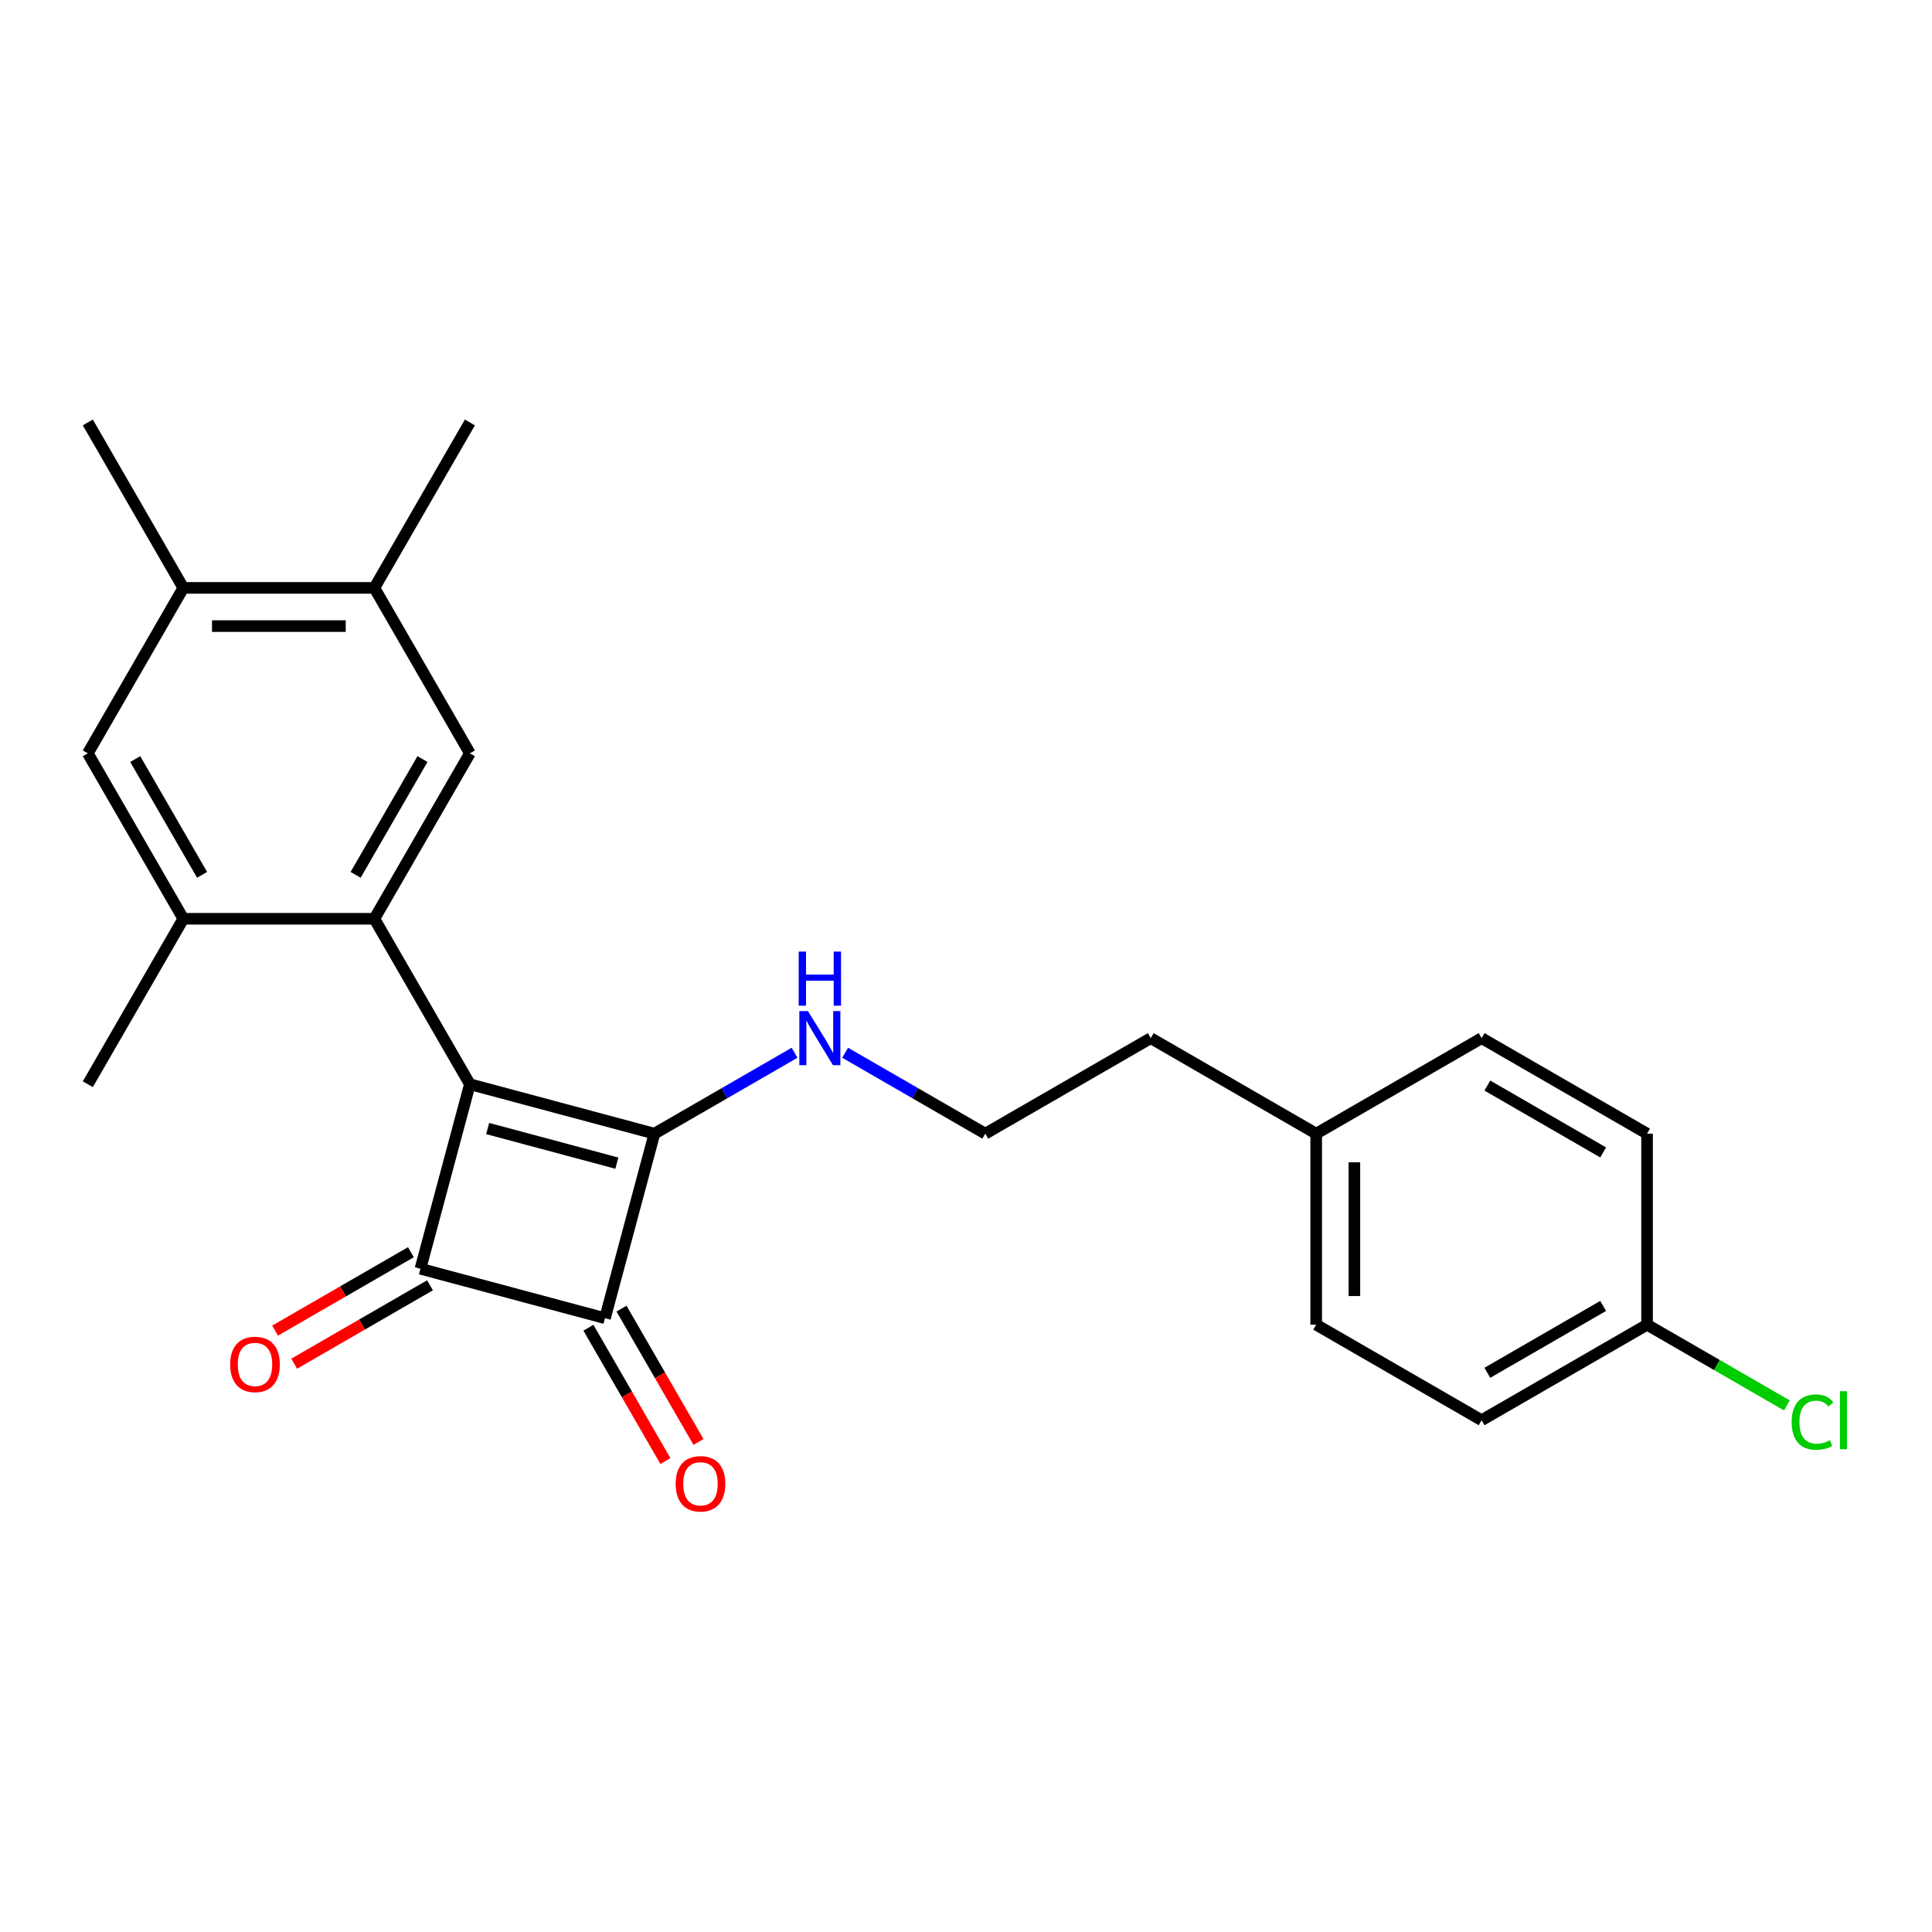 <?xml version='1.0' encoding='iso-8859-1'?>
<svg version='1.1' baseProfile='full'
              xmlns='http://www.w3.org/2000/svg'
                      xmlns:rdkit='http://www.rdkit.org/xml'
                      xmlns:xlink='http://www.w3.org/1999/xlink'
                  xml:space='preserve'
width='1000px' height='1000px' viewBox='0 0 1000 1000'>
<!-- END OF HEADER -->
<rect style='opacity:1.0;fill:#FFFFFF;stroke:none' width='1000' height='1000' x='0' y='0'> </rect>
<path class='bond-0' d='M 243.214,561.19 L 338.724,586.782' style='fill:none;fill-rule:evenodd;stroke:#000000;stroke-width:6px;stroke-linecap:butt;stroke-linejoin:miter;stroke-opacity:1' />
<path class='bond-0' d='M 252.422,584.131 L 319.279,602.046' style='fill:none;fill-rule:evenodd;stroke:#000000;stroke-width:6px;stroke-linecap:butt;stroke-linejoin:miter;stroke-opacity:1' />
<path class='bond-1' d='M 243.214,561.19 L 217.622,656.701' style='fill:none;fill-rule:evenodd;stroke:#000000;stroke-width:6px;stroke-linecap:butt;stroke-linejoin:miter;stroke-opacity:1' />
<path class='bond-3' d='M 243.214,561.19 L 193.774,475.558' style='fill:none;fill-rule:evenodd;stroke:#000000;stroke-width:6px;stroke-linecap:butt;stroke-linejoin:miter;stroke-opacity:1' />
<path class='bond-11' d='M 338.724,586.782 L 374.995,565.842' style='fill:none;fill-rule:evenodd;stroke:#000000;stroke-width:6px;stroke-linecap:butt;stroke-linejoin:miter;stroke-opacity:1' />
<path class='bond-11' d='M 374.995,565.842 L 411.265,544.901' style='fill:none;fill-rule:evenodd;stroke:#0000FF;stroke-width:6px;stroke-linecap:butt;stroke-linejoin:miter;stroke-opacity:1' />
<path class='bond-24' d='M 338.724,586.782 L 313.132,682.293' style='fill:none;fill-rule:evenodd;stroke:#000000;stroke-width:6px;stroke-linecap:butt;stroke-linejoin:miter;stroke-opacity:1' />
<path class='bond-2' d='M 217.622,656.701 L 313.132,682.293' style='fill:none;fill-rule:evenodd;stroke:#000000;stroke-width:6px;stroke-linecap:butt;stroke-linejoin:miter;stroke-opacity:1' />
<path class='bond-9' d='M 212.678,648.138 L 177.525,668.433' style='fill:none;fill-rule:evenodd;stroke:#000000;stroke-width:6px;stroke-linecap:butt;stroke-linejoin:miter;stroke-opacity:1' />
<path class='bond-9' d='M 177.525,668.433 L 142.372,688.729' style='fill:none;fill-rule:evenodd;stroke:#FF0000;stroke-width:6px;stroke-linecap:butt;stroke-linejoin:miter;stroke-opacity:1' />
<path class='bond-9' d='M 222.566,665.264 L 187.413,685.56' style='fill:none;fill-rule:evenodd;stroke:#000000;stroke-width:6px;stroke-linecap:butt;stroke-linejoin:miter;stroke-opacity:1' />
<path class='bond-9' d='M 187.413,685.56 L 152.26,705.855' style='fill:none;fill-rule:evenodd;stroke:#FF0000;stroke-width:6px;stroke-linecap:butt;stroke-linejoin:miter;stroke-opacity:1' />
<path class='bond-10' d='M 304.569,687.237 L 324.488,721.737' style='fill:none;fill-rule:evenodd;stroke:#000000;stroke-width:6px;stroke-linecap:butt;stroke-linejoin:miter;stroke-opacity:1' />
<path class='bond-10' d='M 324.488,721.737 L 344.407,756.237' style='fill:none;fill-rule:evenodd;stroke:#FF0000;stroke-width:6px;stroke-linecap:butt;stroke-linejoin:miter;stroke-opacity:1' />
<path class='bond-10' d='M 321.696,677.349 L 341.614,711.849' style='fill:none;fill-rule:evenodd;stroke:#000000;stroke-width:6px;stroke-linecap:butt;stroke-linejoin:miter;stroke-opacity:1' />
<path class='bond-10' d='M 341.614,711.849 L 361.533,746.35' style='fill:none;fill-rule:evenodd;stroke:#FF0000;stroke-width:6px;stroke-linecap:butt;stroke-linejoin:miter;stroke-opacity:1' />
<path class='bond-4' d='M 193.774,475.558 L 243.214,389.926' style='fill:none;fill-rule:evenodd;stroke:#000000;stroke-width:6px;stroke-linecap:butt;stroke-linejoin:miter;stroke-opacity:1' />
<path class='bond-4' d='M 184.064,452.825 L 218.671,392.883' style='fill:none;fill-rule:evenodd;stroke:#000000;stroke-width:6px;stroke-linecap:butt;stroke-linejoin:miter;stroke-opacity:1' />
<path class='bond-5' d='M 193.774,475.558 L 94.894,475.558' style='fill:none;fill-rule:evenodd;stroke:#000000;stroke-width:6px;stroke-linecap:butt;stroke-linejoin:miter;stroke-opacity:1' />
<path class='bond-6' d='M 243.214,389.926 L 193.774,304.293' style='fill:none;fill-rule:evenodd;stroke:#000000;stroke-width:6px;stroke-linecap:butt;stroke-linejoin:miter;stroke-opacity:1' />
<path class='bond-7' d='M 94.894,475.558 L 45.455,389.926' style='fill:none;fill-rule:evenodd;stroke:#000000;stroke-width:6px;stroke-linecap:butt;stroke-linejoin:miter;stroke-opacity:1' />
<path class='bond-7' d='M 104.605,452.825 L 69.997,392.883' style='fill:none;fill-rule:evenodd;stroke:#000000;stroke-width:6px;stroke-linecap:butt;stroke-linejoin:miter;stroke-opacity:1' />
<path class='bond-20' d='M 94.894,475.558 L 45.455,561.19' style='fill:none;fill-rule:evenodd;stroke:#000000;stroke-width:6px;stroke-linecap:butt;stroke-linejoin:miter;stroke-opacity:1' />
<path class='bond-21' d='M 193.774,304.293 L 243.214,218.661' style='fill:none;fill-rule:evenodd;stroke:#000000;stroke-width:6px;stroke-linecap:butt;stroke-linejoin:miter;stroke-opacity:1' />
<path class='bond-25' d='M 193.774,304.293 L 94.894,304.293' style='fill:none;fill-rule:evenodd;stroke:#000000;stroke-width:6px;stroke-linecap:butt;stroke-linejoin:miter;stroke-opacity:1' />
<path class='bond-25' d='M 178.942,324.069 L 109.726,324.069' style='fill:none;fill-rule:evenodd;stroke:#000000;stroke-width:6px;stroke-linecap:butt;stroke-linejoin:miter;stroke-opacity:1' />
<path class='bond-8' d='M 45.455,389.926 L 94.894,304.293' style='fill:none;fill-rule:evenodd;stroke:#000000;stroke-width:6px;stroke-linecap:butt;stroke-linejoin:miter;stroke-opacity:1' />
<path class='bond-22' d='M 94.894,304.293 L 45.455,218.661' style='fill:none;fill-rule:evenodd;stroke:#000000;stroke-width:6px;stroke-linecap:butt;stroke-linejoin:miter;stroke-opacity:1' />
<path class='bond-15' d='M 437.448,544.901 L 473.719,565.842' style='fill:none;fill-rule:evenodd;stroke:#0000FF;stroke-width:6px;stroke-linecap:butt;stroke-linejoin:miter;stroke-opacity:1' />
<path class='bond-15' d='M 473.719,565.842 L 509.989,586.782' style='fill:none;fill-rule:evenodd;stroke:#000000;stroke-width:6px;stroke-linecap:butt;stroke-linejoin:miter;stroke-opacity:1' />
<path class='bond-12' d='M 852.518,685.662 L 766.886,735.102' style='fill:none;fill-rule:evenodd;stroke:#000000;stroke-width:6px;stroke-linecap:butt;stroke-linejoin:miter;stroke-opacity:1' />
<path class='bond-12' d='M 829.786,675.952 L 769.843,710.559' style='fill:none;fill-rule:evenodd;stroke:#000000;stroke-width:6px;stroke-linecap:butt;stroke-linejoin:miter;stroke-opacity:1' />
<path class='bond-14' d='M 852.518,685.662 L 888.7,706.551' style='fill:none;fill-rule:evenodd;stroke:#000000;stroke-width:6px;stroke-linecap:butt;stroke-linejoin:miter;stroke-opacity:1' />
<path class='bond-14' d='M 888.7,706.551 L 924.881,727.441' style='fill:none;fill-rule:evenodd;stroke:#00CC00;stroke-width:6px;stroke-linecap:butt;stroke-linejoin:miter;stroke-opacity:1' />
<path class='bond-26' d='M 852.518,685.662 L 852.518,586.782' style='fill:none;fill-rule:evenodd;stroke:#000000;stroke-width:6px;stroke-linecap:butt;stroke-linejoin:miter;stroke-opacity:1' />
<path class='bond-13' d='M 681.254,586.782 L 595.621,537.342' style='fill:none;fill-rule:evenodd;stroke:#000000;stroke-width:6px;stroke-linecap:butt;stroke-linejoin:miter;stroke-opacity:1' />
<path class='bond-18' d='M 681.254,586.782 L 766.886,537.342' style='fill:none;fill-rule:evenodd;stroke:#000000;stroke-width:6px;stroke-linecap:butt;stroke-linejoin:miter;stroke-opacity:1' />
<path class='bond-19' d='M 681.254,586.782 L 681.254,685.662' style='fill:none;fill-rule:evenodd;stroke:#000000;stroke-width:6px;stroke-linecap:butt;stroke-linejoin:miter;stroke-opacity:1' />
<path class='bond-19' d='M 701.03,601.614 L 701.03,670.83' style='fill:none;fill-rule:evenodd;stroke:#000000;stroke-width:6px;stroke-linecap:butt;stroke-linejoin:miter;stroke-opacity:1' />
<path class='bond-23' d='M 509.989,586.782 L 595.621,537.342' style='fill:none;fill-rule:evenodd;stroke:#000000;stroke-width:6px;stroke-linecap:butt;stroke-linejoin:miter;stroke-opacity:1' />
<path class='bond-16' d='M 766.886,735.102 L 681.254,685.662' style='fill:none;fill-rule:evenodd;stroke:#000000;stroke-width:6px;stroke-linecap:butt;stroke-linejoin:miter;stroke-opacity:1' />
<path class='bond-17' d='M 852.518,586.782 L 766.886,537.342' style='fill:none;fill-rule:evenodd;stroke:#000000;stroke-width:6px;stroke-linecap:butt;stroke-linejoin:miter;stroke-opacity:1' />
<path class='bond-17' d='M 829.786,596.493 L 769.843,561.885' style='fill:none;fill-rule:evenodd;stroke:#000000;stroke-width:6px;stroke-linecap:butt;stroke-linejoin:miter;stroke-opacity:1' />
<path  class='atom-10' d='M 119.135 706.22
Q 119.135 699.496, 122.458 695.739
Q 125.78 691.981, 131.99 691.981
Q 138.199 691.981, 141.522 695.739
Q 144.844 699.496, 144.844 706.22
Q 144.844 713.023, 141.482 716.899
Q 138.12 720.735, 131.99 720.735
Q 125.82 720.735, 122.458 716.899
Q 119.135 713.062, 119.135 706.22
M 131.99 717.571
Q 136.261 717.571, 138.555 714.723
Q 140.889 711.836, 140.889 706.22
Q 140.889 700.722, 138.555 697.953
Q 136.261 695.145, 131.99 695.145
Q 127.718 695.145, 125.384 697.914
Q 123.09 700.682, 123.09 706.22
Q 123.09 711.876, 125.384 714.723
Q 127.718 717.571, 131.99 717.571
' fill='#FF0000'/>
<path  class='atom-11' d='M 349.718 768.004
Q 349.718 761.28, 353.04 757.523
Q 356.363 753.766, 362.572 753.766
Q 368.782 753.766, 372.104 757.523
Q 375.427 761.28, 375.427 768.004
Q 375.427 774.807, 372.065 778.683
Q 368.703 782.52, 362.572 782.52
Q 356.402 782.52, 353.04 778.683
Q 349.718 774.847, 349.718 768.004
M 362.572 779.356
Q 366.844 779.356, 369.138 776.508
Q 371.471 773.621, 371.471 768.004
Q 371.471 762.506, 369.138 759.738
Q 366.844 756.93, 362.572 756.93
Q 358.301 756.93, 355.967 759.698
Q 353.673 762.467, 353.673 768.004
Q 353.673 773.66, 355.967 776.508
Q 358.301 779.356, 362.572 779.356
' fill='#FF0000'/>
<path  class='atom-12' d='M 418.167 523.341
L 427.343 538.173
Q 428.253 539.636, 429.716 542.286
Q 431.179 544.936, 431.259 545.095
L 431.259 523.341
L 434.976 523.341
L 434.976 551.344
L 431.14 551.344
L 421.291 535.128
Q 420.144 533.229, 418.918 531.054
Q 417.732 528.878, 417.376 528.206
L 417.376 551.344
L 413.737 551.344
L 413.737 523.341
L 418.167 523.341
' fill='#0000FF'/>
<path  class='atom-12' d='M 413.401 492.538
L 417.198 492.538
L 417.198 504.443
L 431.516 504.443
L 431.516 492.538
L 435.313 492.538
L 435.313 520.541
L 431.516 520.541
L 431.516 507.607
L 417.198 507.607
L 417.198 520.541
L 413.401 520.541
L 413.401 492.538
' fill='#0000FF'/>
<path  class='atom-15' d='M 927.353 736.071
Q 927.353 729.11, 930.596 725.471
Q 933.879 721.793, 940.089 721.793
Q 945.863 721.793, 948.948 725.866
L 946.338 728.002
Q 944.083 725.036, 940.089 725.036
Q 935.857 725.036, 933.602 727.884
Q 931.387 730.692, 931.387 736.071
Q 931.387 741.608, 933.681 744.456
Q 936.015 747.304, 940.524 747.304
Q 943.609 747.304, 947.208 745.445
L 948.316 748.411
Q 946.852 749.36, 944.637 749.914
Q 942.422 750.468, 939.97 750.468
Q 933.879 750.468, 930.596 746.75
Q 927.353 743.032, 927.353 736.071
' fill='#00CC00'/>
<path  class='atom-15' d='M 952.35 720.092
L 955.989 720.092
L 955.989 750.112
L 952.35 750.112
L 952.35 720.092
' fill='#00CC00'/>
</svg>
